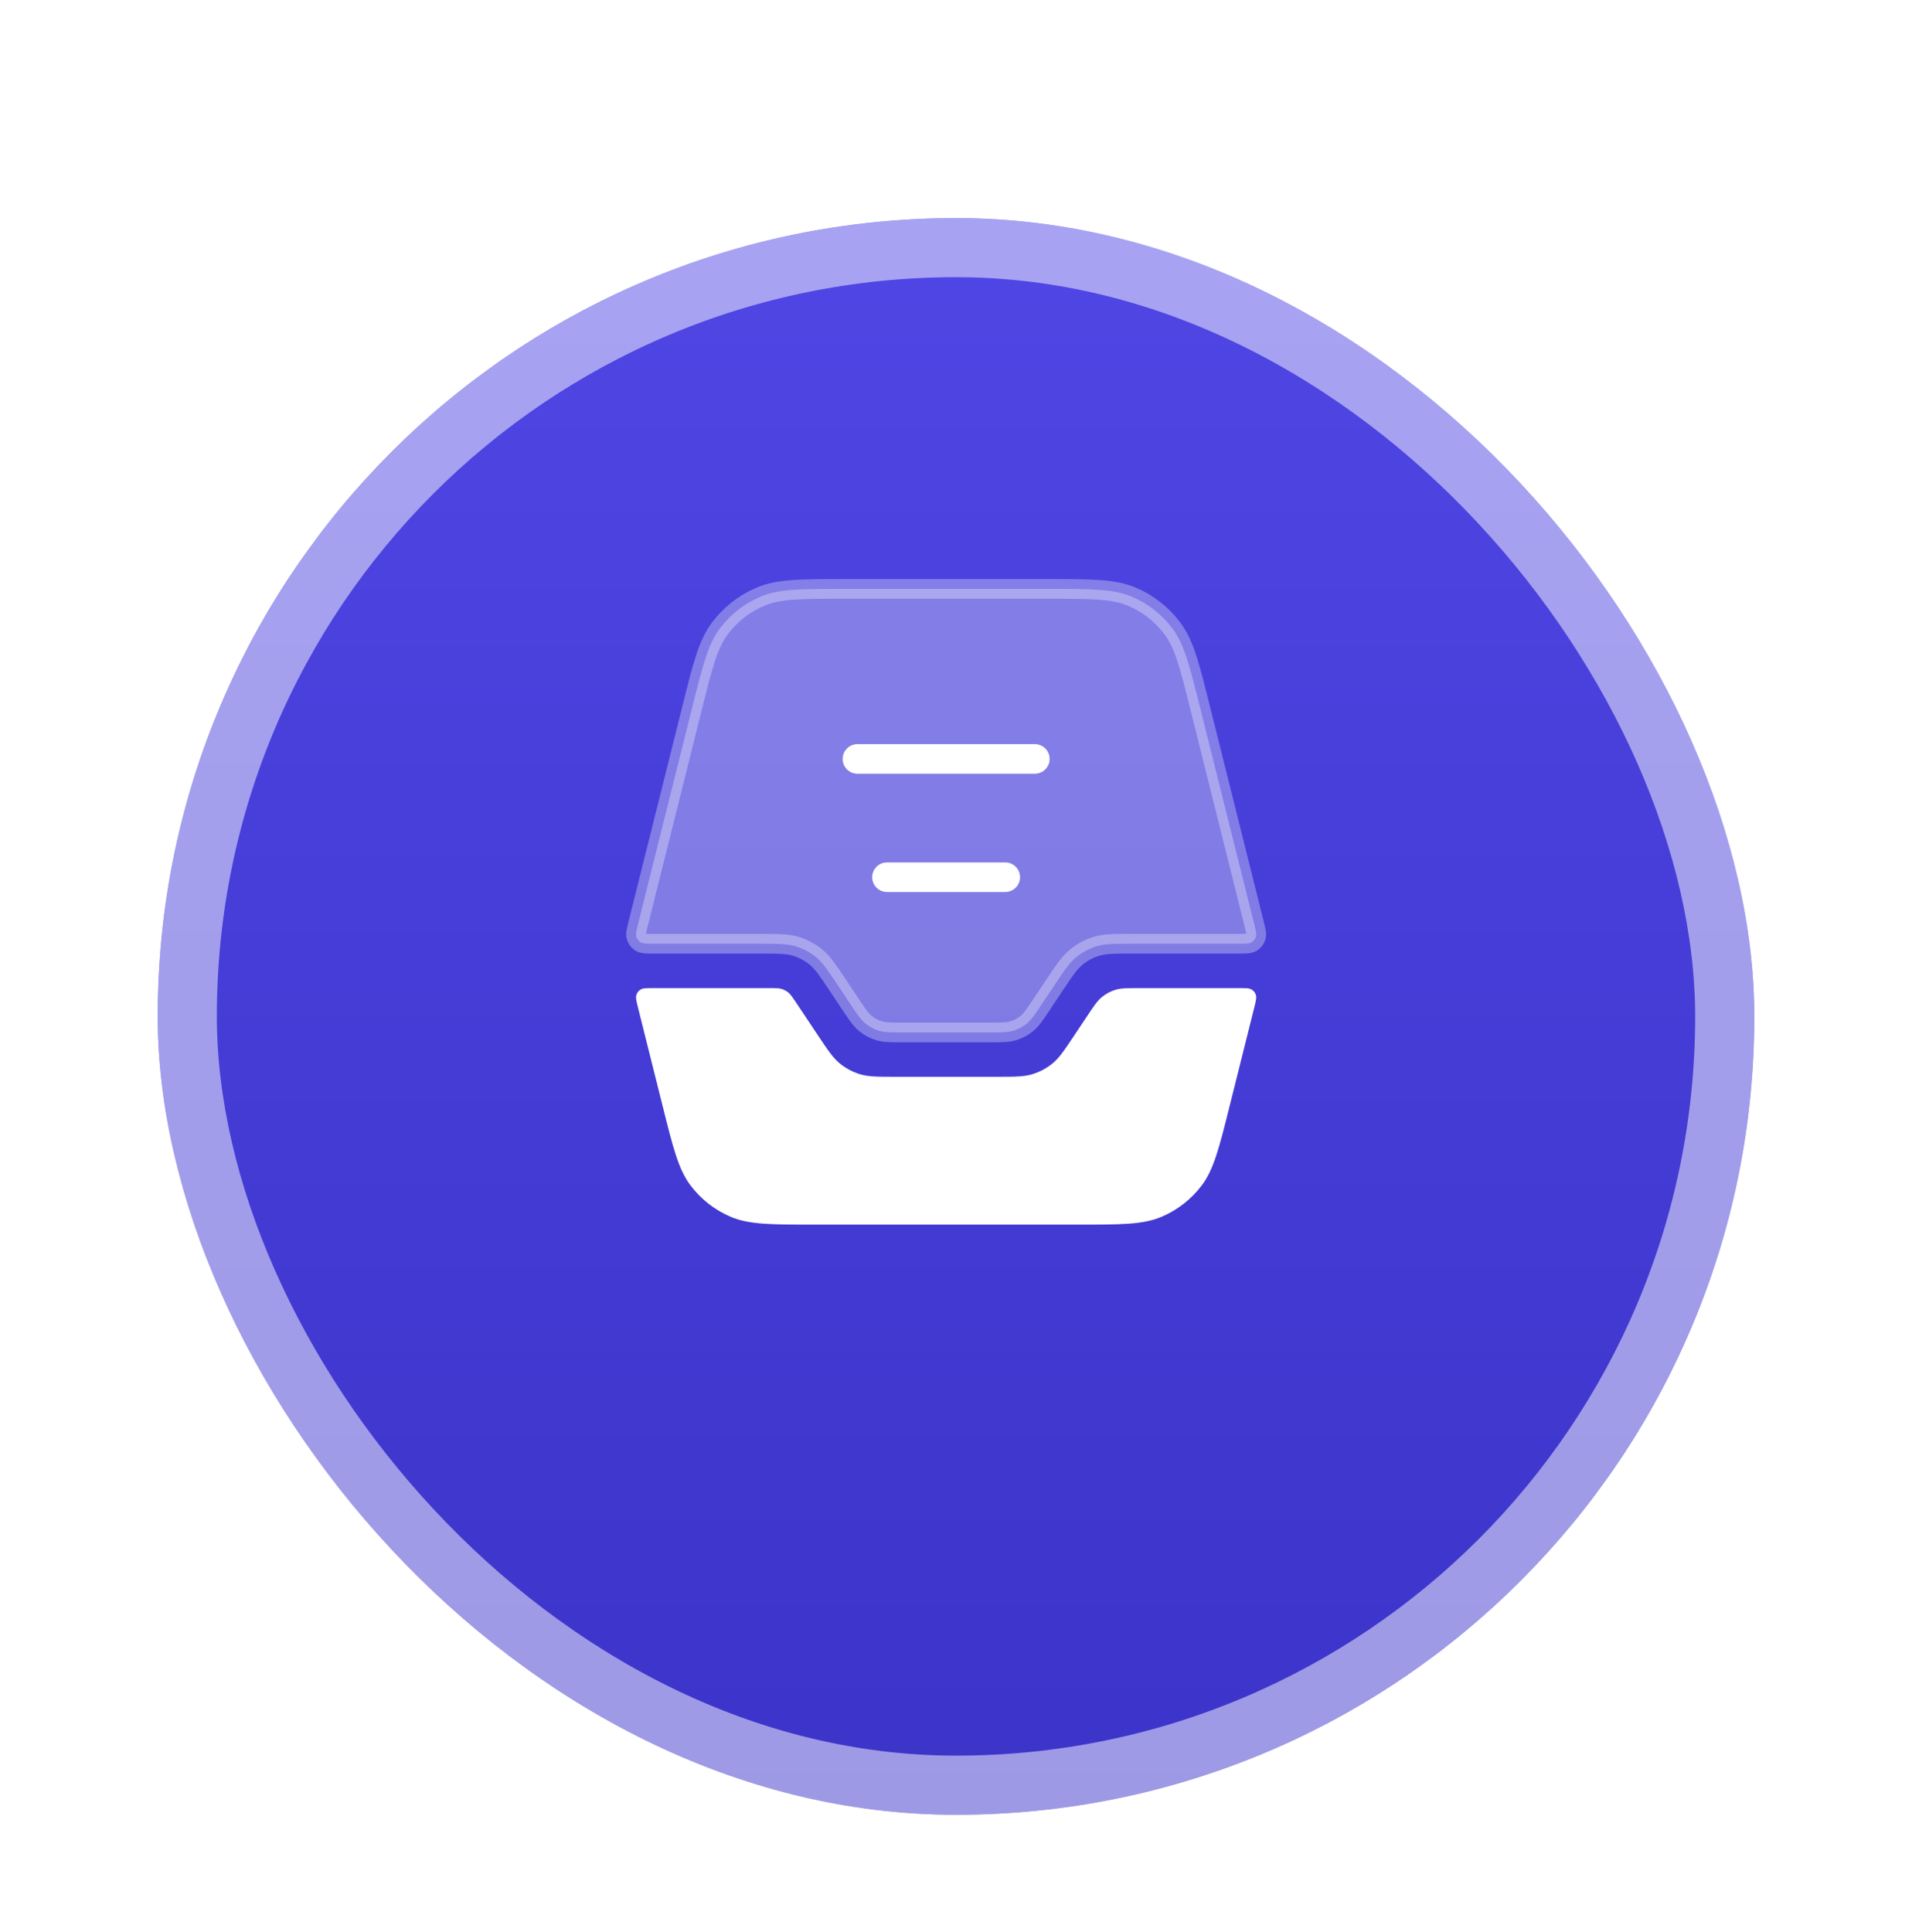 <svg width="97" height="98" viewBox="0 0 97 98" fill="none" xmlns="http://www.w3.org/2000/svg">
<g filter="url(#filter0_dd_41_10193)">
<g clip-path="url(#clip0_41_10193)">
<rect x="8" y="6" width="81" height="81" rx="40.5" fill="url(#paint0_linear_41_10193)"/>
</g>
<rect x="9.5" y="7.5" width="78" height="78" rx="39" stroke="white" stroke-opacity="0.5" stroke-width="3"/>
</g>
<path opacity="0.32" d="M33.146 47.875C32.797 47.875 32.622 47.875 32.502 47.803C32.398 47.739 32.32 47.64 32.284 47.523C32.242 47.389 32.285 47.22 32.37 46.881L35.106 35.935C35.648 33.768 35.919 32.685 36.523 31.878C37.056 31.166 37.769 30.61 38.589 30.265C39.517 29.875 40.634 29.875 42.867 29.875H53.132C55.365 29.875 56.482 29.875 57.411 30.265C58.231 30.61 58.944 31.166 59.477 31.878C60.081 32.685 60.351 33.768 60.893 35.935L63.629 46.881C63.714 47.22 63.756 47.389 63.715 47.523C63.679 47.64 63.601 47.739 63.497 47.803C63.377 47.875 63.203 47.875 62.853 47.875H57.466C56.527 47.875 56.057 47.875 55.631 48.005C55.254 48.119 54.903 48.307 54.598 48.557C54.254 48.84 53.993 49.231 53.472 50.012L52.847 50.95C52.5 51.471 52.326 51.731 52.097 51.92C51.894 52.087 51.66 52.212 51.408 52.289C51.124 52.375 50.811 52.375 50.185 52.375H45.814C45.188 52.375 44.875 52.375 44.591 52.289C44.339 52.212 44.105 52.087 43.902 51.92C43.672 51.731 43.499 51.471 43.151 50.95L42.526 50.012C42.005 49.231 41.745 48.84 41.401 48.557C41.096 48.307 40.745 48.119 40.368 48.005C39.941 47.875 39.472 47.875 38.533 47.875H33.146Z" fill="white" stroke="white" stroke-linecap="round"/>
<path fill-rule="evenodd" clip-rule="evenodd" d="M43.499 37.75C43.085 37.75 42.749 38.086 42.749 38.5C42.749 38.914 43.085 39.25 43.499 39.25H52.499C52.914 39.25 53.249 38.914 53.249 38.5C53.249 38.086 52.914 37.75 52.499 37.75H43.499ZM44.999 43.75C44.585 43.75 44.249 44.086 44.249 44.5C44.249 44.914 44.585 45.25 44.999 45.25H50.999C51.414 45.25 51.749 44.914 51.749 44.5C51.749 44.086 51.414 43.75 50.999 43.75H44.999ZM32.502 50.197C32.622 50.125 32.796 50.125 33.145 50.125H39.041C39.354 50.125 39.51 50.125 39.653 50.168C39.778 50.206 39.895 50.269 39.997 50.352C40.112 50.447 40.198 50.577 40.372 50.837L41.472 52.488C41.993 53.269 42.254 53.66 42.598 53.943C42.902 54.193 43.254 54.381 43.631 54.495C44.057 54.625 44.527 54.625 45.466 54.625H50.532C51.472 54.625 51.941 54.625 52.367 54.495C52.745 54.381 53.096 54.193 53.401 53.943C53.745 53.66 54.005 53.269 54.526 52.488L55.151 51.55C55.499 51.029 55.672 50.769 55.902 50.58C56.105 50.413 56.339 50.288 56.59 50.211C56.875 50.125 57.188 50.125 57.814 50.125H62.853C63.202 50.125 63.377 50.125 63.496 50.197C63.601 50.261 63.679 50.36 63.715 50.477C63.756 50.611 63.714 50.78 63.629 51.119L63.629 51.119L62.392 56.065C61.851 58.232 61.58 59.315 60.976 60.122C60.443 60.834 59.73 61.39 58.91 61.735C57.981 62.125 56.865 62.125 54.631 62.125H41.367C39.134 62.125 38.017 62.125 37.088 61.735C36.268 61.39 35.555 60.834 35.022 60.122C34.418 59.315 34.148 58.232 33.606 56.065L32.369 51.119C32.285 50.78 32.242 50.611 32.283 50.477C32.32 50.36 32.397 50.261 32.502 50.197Z" fill="white"/>
<defs>
<filter id="filter0_dd_41_10193" x="0.406" y="0.938" width="96.188" height="96.188" filterUnits="userSpaceOnUse" color-interpolation-filters="sRGB">
<feFlood flood-opacity="0" result="BackgroundImageFix"/>
<feColorMatrix in="SourceAlpha" type="matrix" values="0 0 0 0 0 0 0 0 0 0 0 0 0 0 0 0 0 0 127 0" result="hardAlpha"/>
<feOffset dy="2.531"/>
<feGaussianBlur stdDeviation="2.531"/>
<feColorMatrix type="matrix" values="0 0 0 0 0.063 0 0 0 0 0.094 0 0 0 0 0.157 0 0 0 0.06 0"/>
<feBlend mode="normal" in2="BackgroundImageFix" result="effect1_dropShadow_41_10193"/>
<feColorMatrix in="SourceAlpha" type="matrix" values="0 0 0 0 0 0 0 0 0 0 0 0 0 0 0 0 0 0 127 0" result="hardAlpha"/>
<feOffset dy="2.531"/>
<feGaussianBlur stdDeviation="3.797"/>
<feColorMatrix type="matrix" values="0 0 0 0 0.063 0 0 0 0 0.094 0 0 0 0 0.157 0 0 0 0.1 0"/>
<feBlend mode="normal" in2="effect1_dropShadow_41_10193" result="effect2_dropShadow_41_10193"/>
<feBlend mode="normal" in="SourceGraphic" in2="effect2_dropShadow_41_10193" result="shape"/>
</filter>
<linearGradient id="paint0_linear_41_10193" x1="48.5" y1="6" x2="48.5" y2="87" gradientUnits="userSpaceOnUse">
<stop stop-color="#4F46E5"/>
<stop offset="1" stop-color="#3C33C9"/>
</linearGradient>
<clipPath id="clip0_41_10193">
<rect x="8" y="6" width="81" height="81" rx="40.5" fill="white"/>
</clipPath>
</defs>
</svg>
